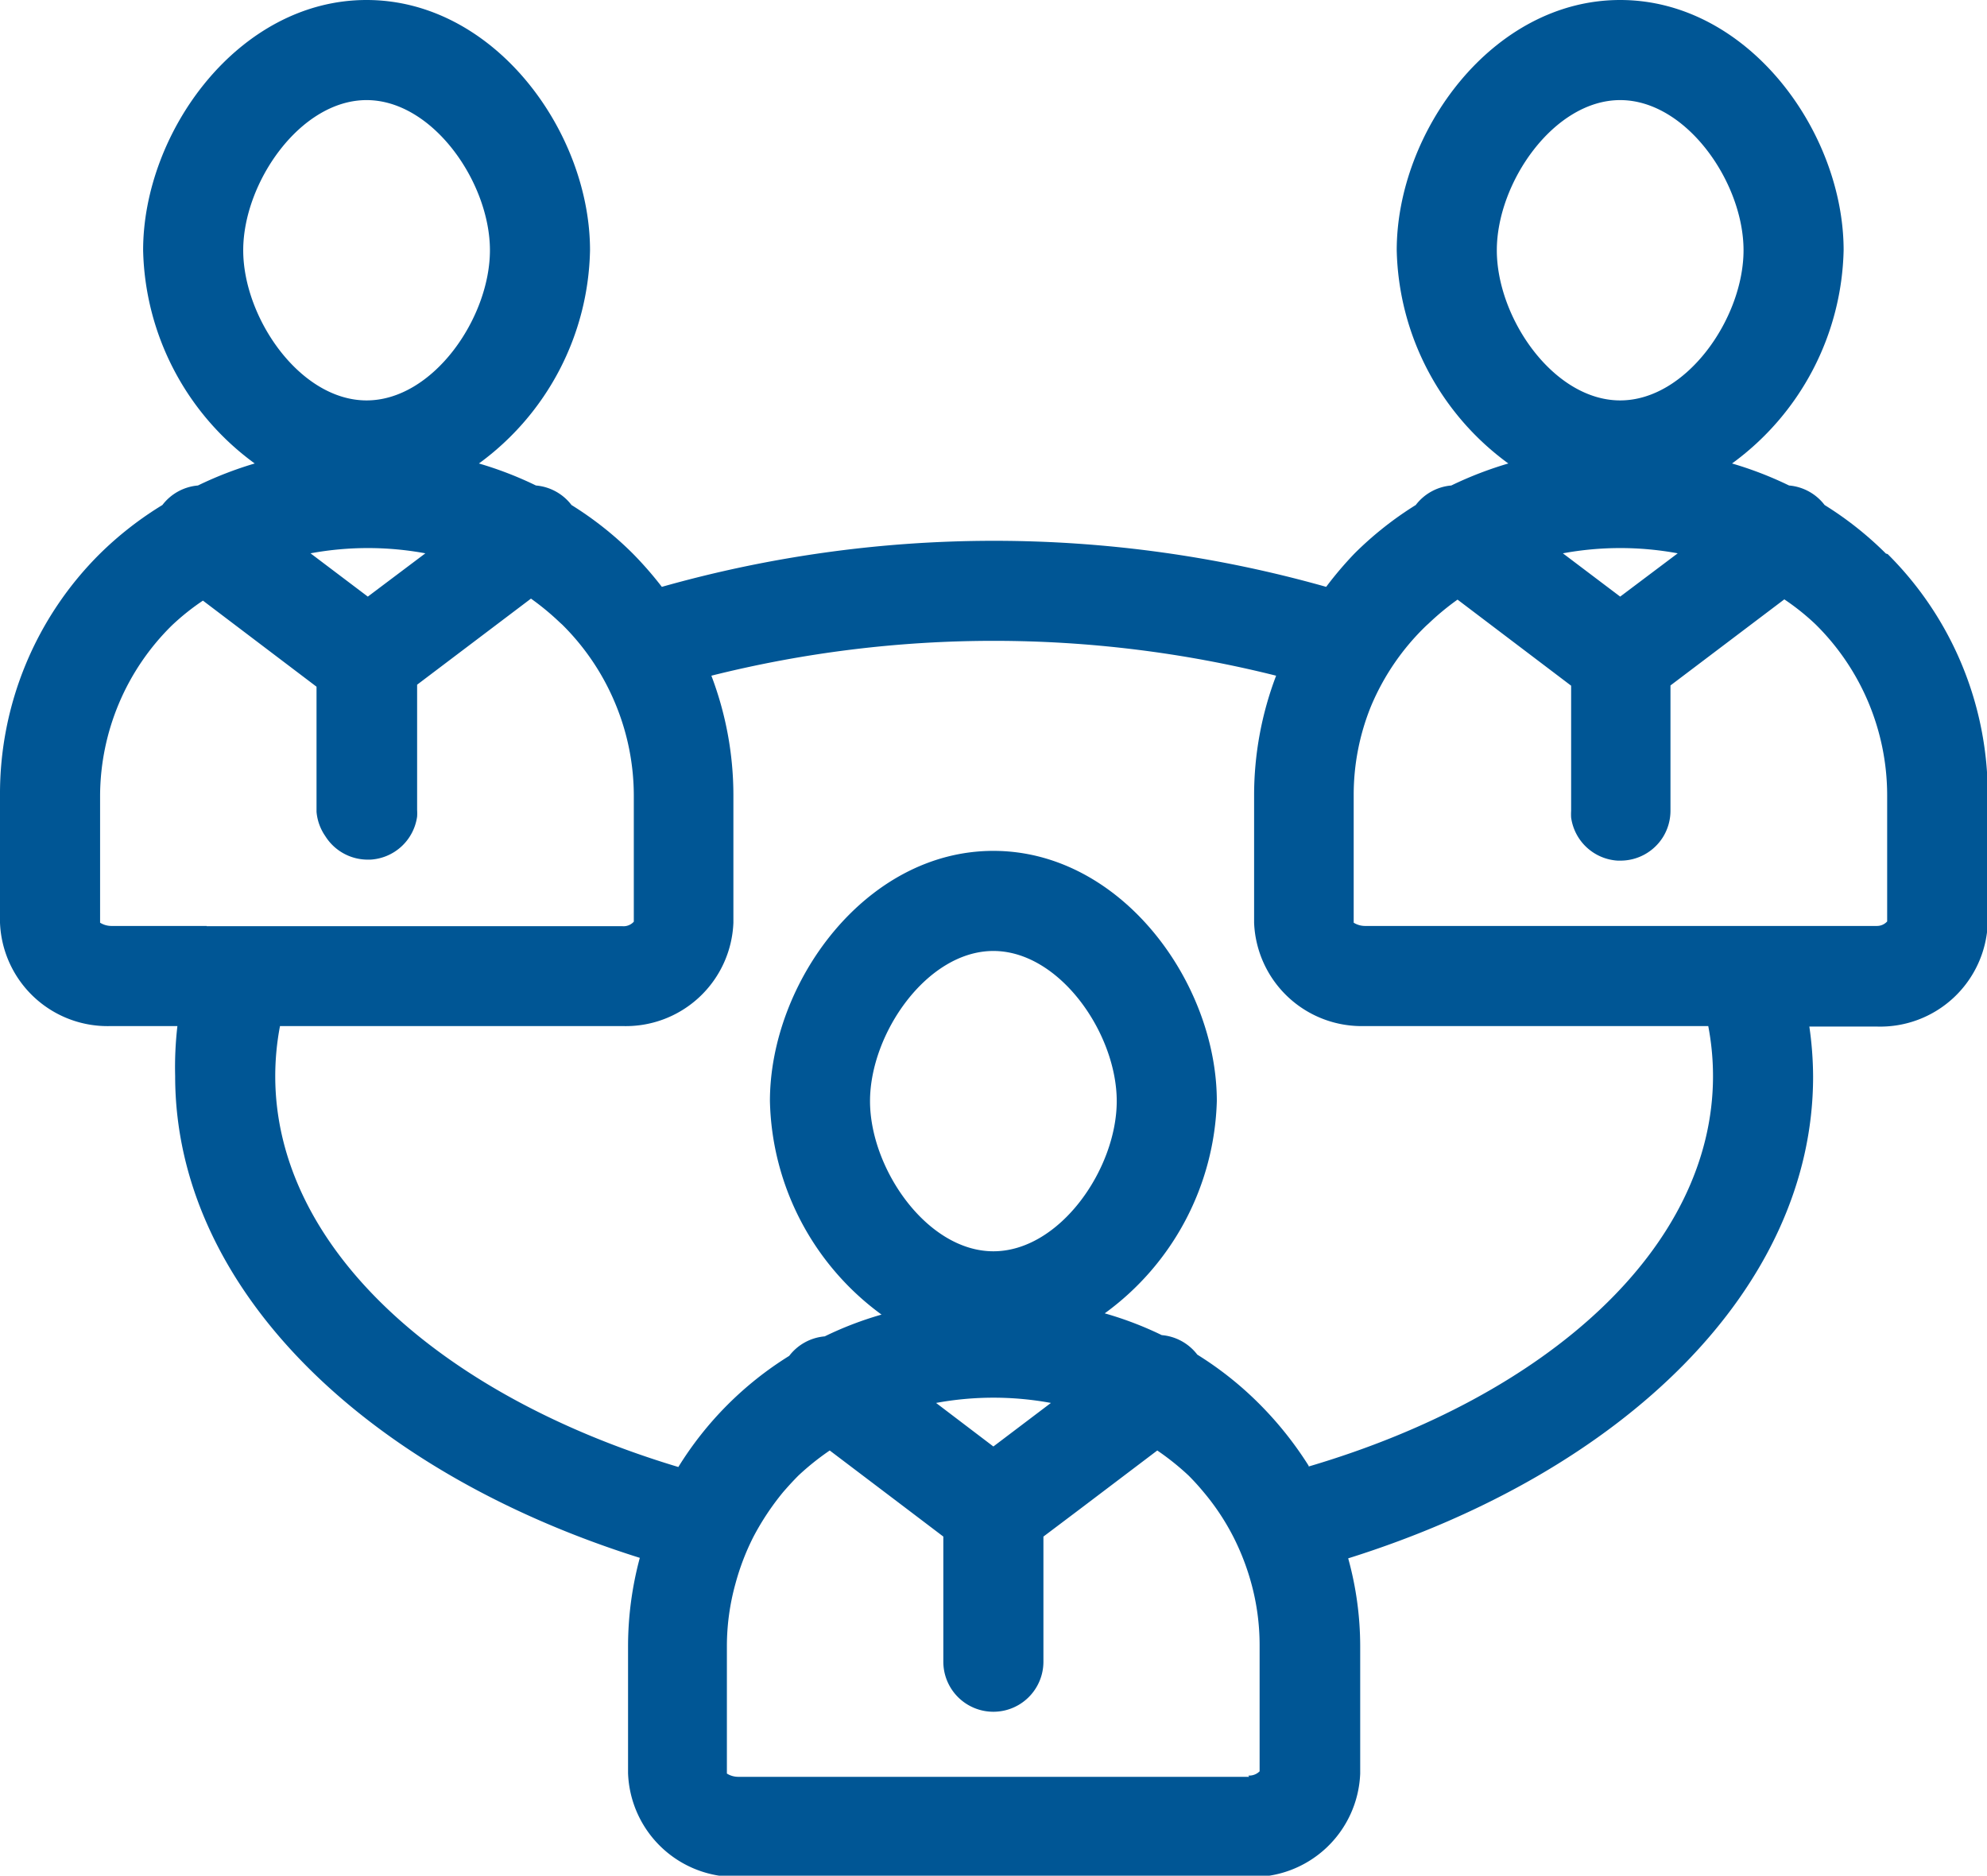 <?xml version="1.0" encoding="UTF-8"?> <svg xmlns="http://www.w3.org/2000/svg" xmlns:xlink="http://www.w3.org/1999/xlink" viewBox="0 0 79.41 74.95"><defs><style>.cls-1{fill:none;}.cls-2{clip-path:url(#clip-path);}.cls-3{fill:#005695;}</style><clipPath id="clip-path" transform="translate(0 0)"><rect class="cls-1" width="79.41" height="74.95"></rect></clipPath></defs><title>Fichier 1</title><g id="Calque_2" data-name="Calque 2"><g id="Calque_1-2" data-name="Calque 1"><g class="cls-2"><path class="cls-3" d="M75,37H54.54a.86.86,0,0,1-.44-.13v-5.1a9.39,9.39,0,0,1,.7-3.57A9.63,9.63,0,0,1,57,25l.1-.09a10.35,10.35,0,0,1,1.15-.95l4.54,3.44v5a2.23,2.23,0,0,0,0,.27,2,2,0,0,0,1.86,1.72h.11a2,2,0,0,0,1.7-.94,2,2,0,0,0,.3-1.06v-5l4.55-3.44a9.45,9.45,0,0,1,1.25,1,9.6,9.6,0,0,1,2.86,6.82v5.05A.55.55,0,0,1,75,37M52.3,58.57a14.22,14.22,0,0,0-2-2.5,13.75,13.75,0,0,0-2.45-1.94h0a2,2,0,0,0-1.42-.78,13.92,13.92,0,0,0-2.28-.87A10.86,10.86,0,0,0,48.63,44c0-4.72-3.81-10-8.93-10s-8.93,5.28-8.93,10a10.86,10.86,0,0,0,4.46,8.53,13.82,13.82,0,0,0-2.27.87,2,2,0,0,0-1.42.78h0a13.69,13.69,0,0,0-4.43,4.44C17.55,55.75,11,49.81,11,43a10.7,10.7,0,0,1,.19-2H24.87a4.3,4.3,0,0,0,4.44-4.13v-5.1A13.45,13.45,0,0,0,28.43,27,46.42,46.42,0,0,1,51,27a13.45,13.45,0,0,0-.88,4.77v5.1A4.3,4.3,0,0,0,54.54,41H68.27a10.7,10.7,0,0,1,.19,2c0,6.84-6.6,12.78-16.16,15.6M42,56.06,39.7,57.8l-2.29-1.74a12.65,12.65,0,0,1,4.59,0M39.7,50c-2.65,0-4.93-3.3-4.93-6s2.28-6,4.93-6,4.93,3.3,4.93,6-2.27,6-4.93,6M49.92,71H29.49a.86.86,0,0,1-.44-.13v-5.1a9.34,9.34,0,0,1,.34-2.48,9.73,9.73,0,0,1,.72-1.88,10.5,10.5,0,0,1,1.19-1.79c.2-.23.4-.45.61-.66a10.37,10.37,0,0,1,1.25-1l3.09,2.34,1.45,1.1v5a2,2,0,0,0,4,0v-5l1.46-1.1,3.09-2.34a10.37,10.37,0,0,1,1.25,1q.31.31.6.66a9.44,9.44,0,0,1,1.19,1.79A9.76,9.76,0,0,1,50,63.24a9.34,9.34,0,0,1,.34,2.48v5.06a.59.59,0,0,1-.45.17M8.26,37H4.44A.86.86,0,0,1,4,36.87v-5.1A9.6,9.6,0,0,1,6.86,25a9.45,9.45,0,0,1,1.25-1l4.54,3.44v5A2,2,0,0,0,13,33.41a2,2,0,0,0,1.69.94h.11a2,2,0,0,0,1.87-1.72,2.28,2.28,0,0,0,0-.27v-5l4.55-3.44a10.35,10.35,0,0,1,1.15.95l.1.09a9.63,9.63,0,0,1,2.16,3.25,9.58,9.58,0,0,1,.7,3.57v5.05a.55.55,0,0,1-.45.18H8.26ZM17,22.11l-2.3,1.73-2.29-1.73a12.65,12.65,0,0,1,4.59,0M9.72,10c0-2.7,2.28-6,4.93-6s4.93,3.3,4.93,6-2.27,6-4.93,6S9.72,12.7,9.72,10M67.05,22.11l-2.3,1.73-2.29-1.73a12.65,12.65,0,0,1,4.59,0M59.82,10c0-2.7,2.28-6,4.93-6s4.93,3.3,4.93,6-2.27,6-4.93,6-4.93-3.29-4.93-6M75.37,22.12a13.75,13.75,0,0,0-2.45-1.94h0a2,2,0,0,0-1.42-.78,14.54,14.54,0,0,0-2.28-.88A10.83,10.83,0,0,0,73.68,10c0-4.72-3.81-10-8.93-10s-8.93,5.28-8.93,10a10.83,10.83,0,0,0,4.46,8.52A14.82,14.82,0,0,0,58,19.4a2,2,0,0,0-1.42.78h0a13.75,13.75,0,0,0-2.45,1.94A14.53,14.53,0,0,0,53,23.45a48.81,48.81,0,0,0-26.55,0,14.53,14.53,0,0,0-1.16-1.33,13.75,13.75,0,0,0-2.45-1.94,2,2,0,0,0-1.42-.78,14.54,14.54,0,0,0-2.28-.88A10.8,10.8,0,0,0,23.58,10c0-4.72-3.81-10-8.93-10S5.72,5.28,5.72,10a10.83,10.83,0,0,0,4.46,8.52,14.82,14.82,0,0,0-2.27.88,2,2,0,0,0-1.42.78h0A13.75,13.75,0,0,0,4,22.12a13.51,13.51,0,0,0-4,9.65v5.1A4.3,4.3,0,0,0,4.44,41H7.09A14.27,14.27,0,0,0,7,43c0,8.46,7.59,15.8,18.57,19.25a13.61,13.61,0,0,0-.47,3.5v5.1A4.3,4.3,0,0,0,29.49,75H49.92a4.3,4.3,0,0,0,4.44-4.13v-5.1a13.2,13.2,0,0,0-.48-3.5c11-3.45,18.58-10.79,18.58-19.25a14.27,14.27,0,0,0-.15-2H75a4.3,4.3,0,0,0,4.44-4.13v-5.1a13.55,13.55,0,0,0-4-9.65" transform="translate(0 0)"></path></g></g></g></svg> 